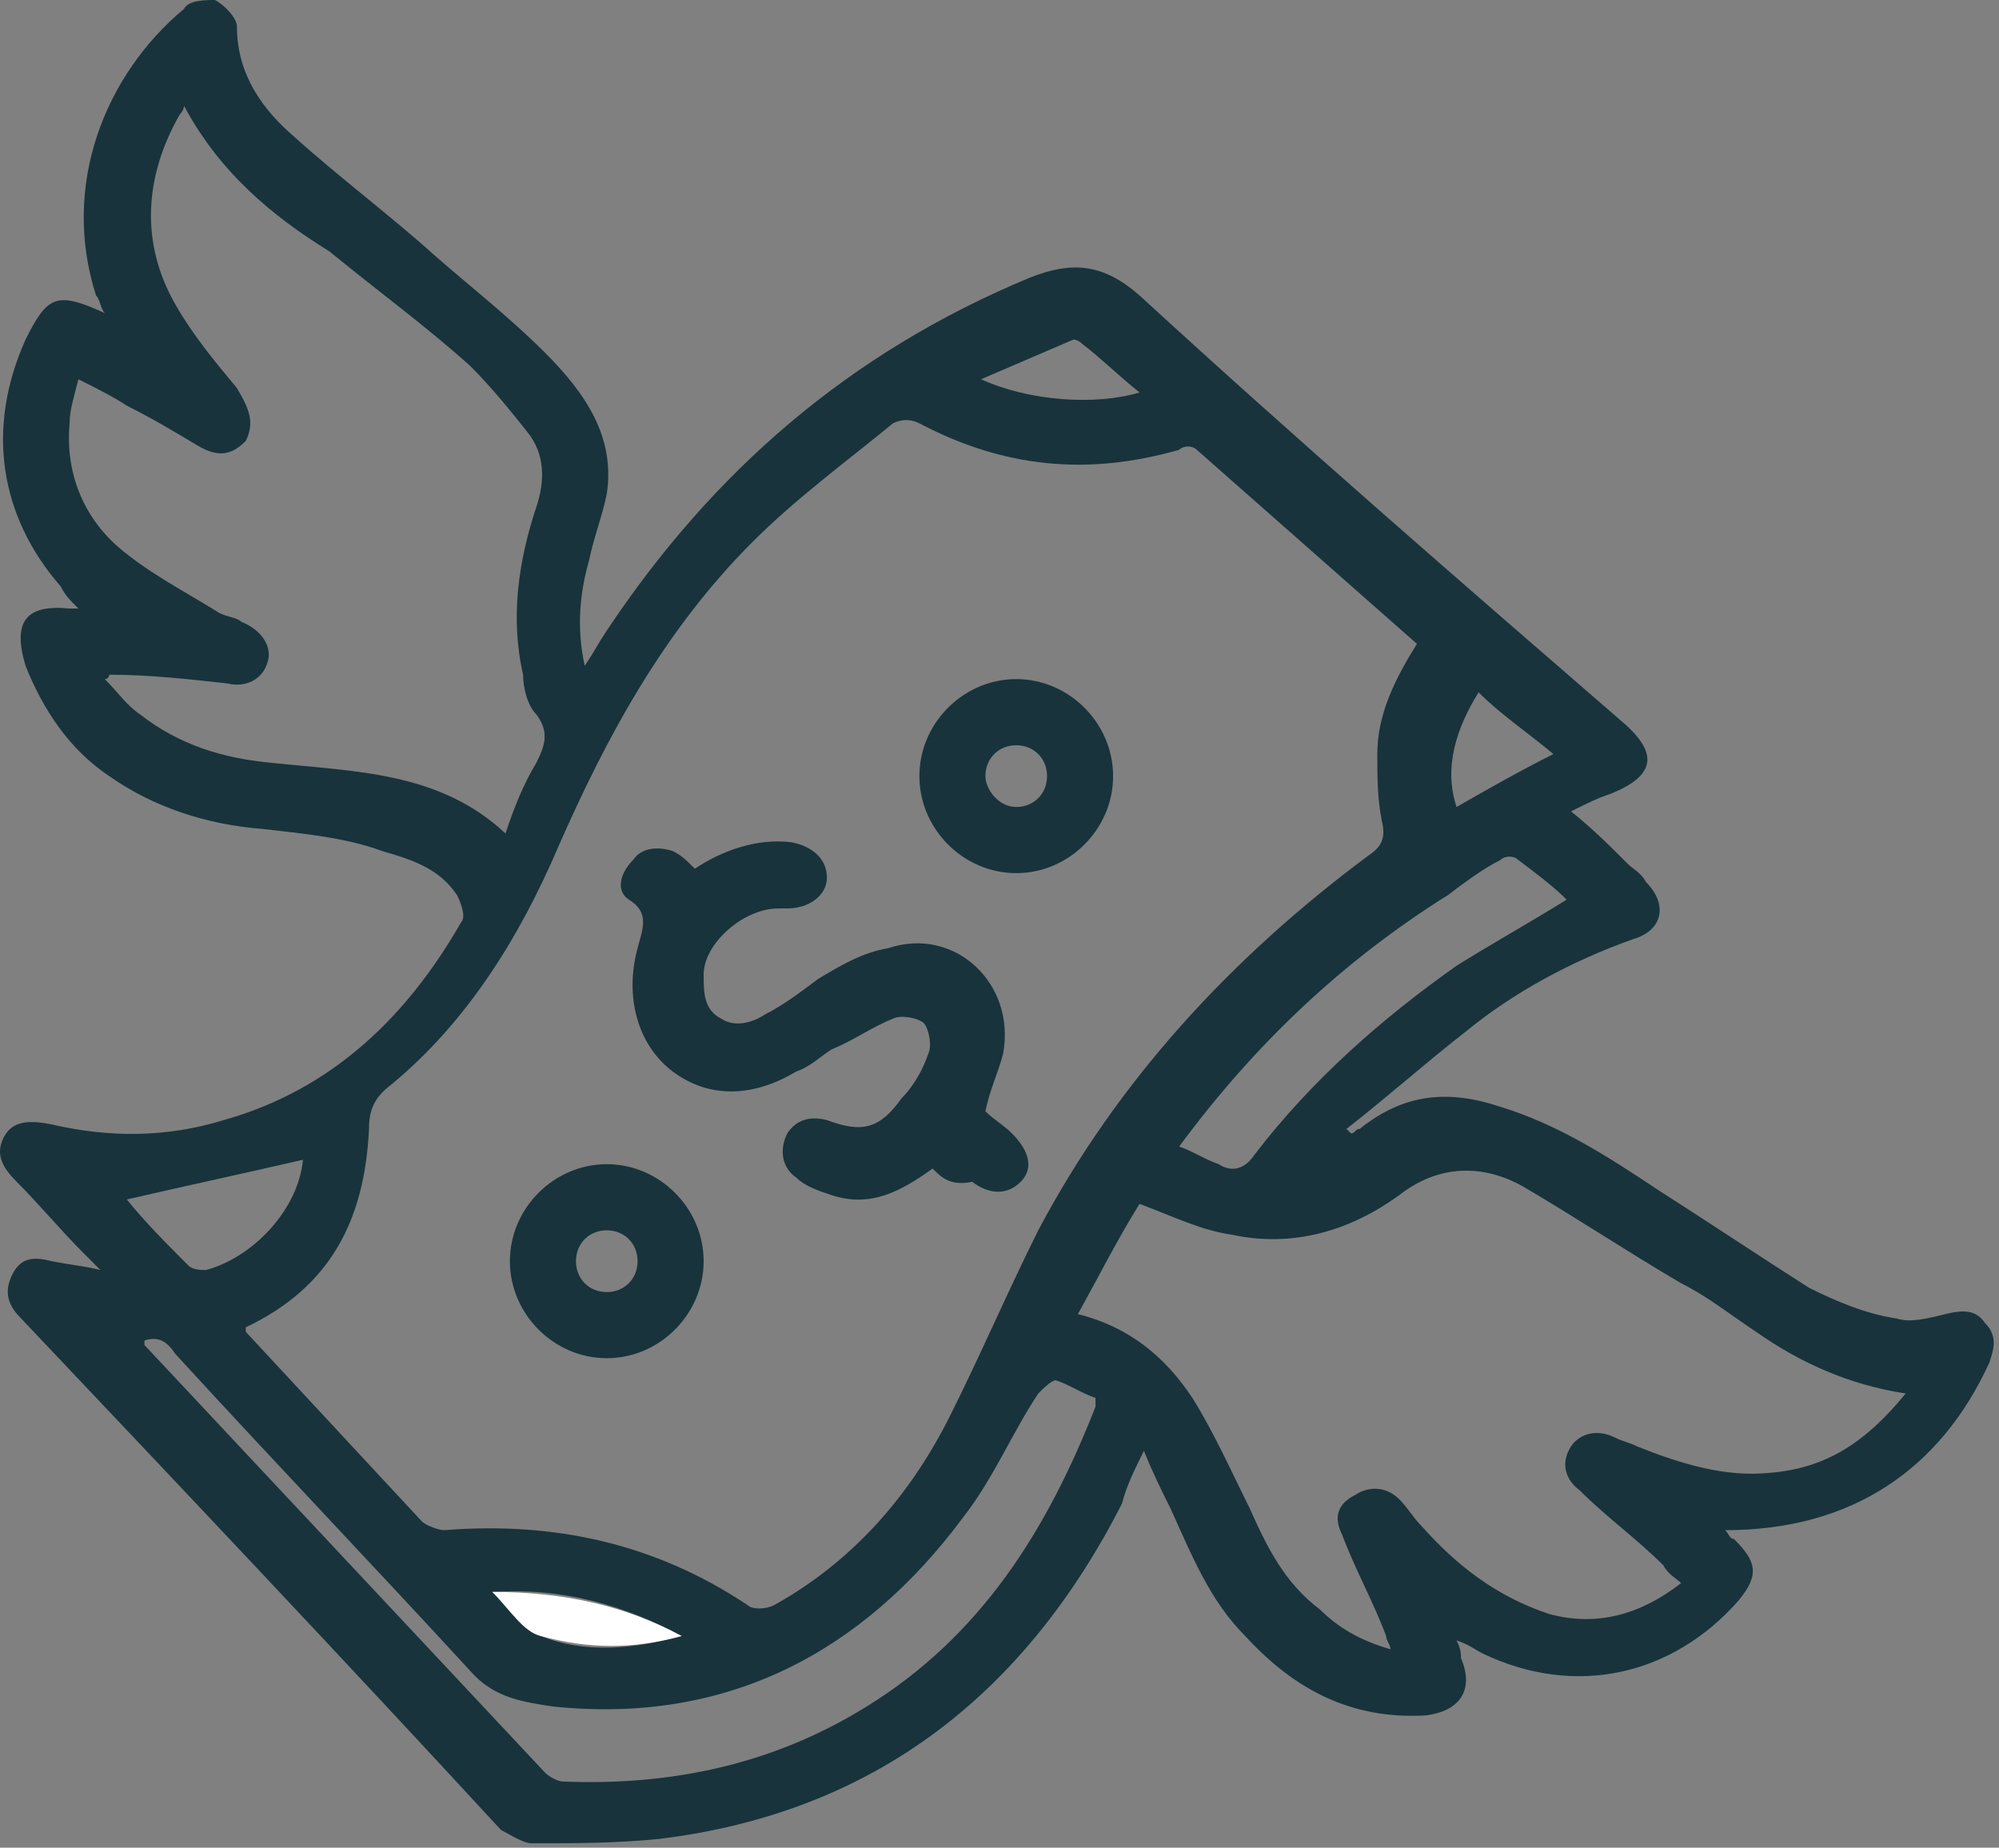 <svg width="66" height="61" viewBox="0 0 66 61" fill="none" xmlns="http://www.w3.org/2000/svg">
<rect x="0" y="0" width="66" height="61" fill="#808080" stroke="none"/>
<path d="M3.315 41.929C3.025 41.638 2.879 41.492 2.734 41.346C2.007 40.618 1.28 39.745 0.553 39.017C0.117 38.58 -0.174 38.143 0.117 37.561C0.408 36.979 0.989 36.979 1.716 37.124C3.606 37.561 5.496 37.561 7.386 36.979C11.02 35.96 13.492 33.485 15.236 30.427C15.381 30.282 15.236 29.845 15.091 29.554C14.509 28.68 13.637 28.389 12.619 28.098C11.456 27.661 10.002 27.516 8.694 27.37C6.804 27.225 5.06 26.642 3.606 25.623C2.298 24.75 1.425 23.439 0.844 21.983C0.408 20.528 0.844 19.945 2.298 20.091C2.298 20.091 2.443 20.091 2.588 20.091C2.298 19.8 2.152 19.654 2.007 19.363C-0.028 17.034 -0.464 14.122 0.844 11.21C1.571 9.754 1.862 9.609 3.461 10.337C3.315 10.191 3.315 9.9 3.17 9.754C2.007 6.115 3.461 2.475 6.077 0.291C6.223 0 6.804 0 7.095 0C7.386 0.146 7.822 0.583 7.822 0.874C7.822 2.475 8.694 3.64 9.712 4.513C11.165 5.824 12.91 7.134 14.364 8.444C15.527 9.463 16.835 10.482 17.998 11.647C19.306 12.957 20.324 14.413 20.033 16.306C19.888 17.034 19.597 17.762 19.452 18.489C19.161 19.509 19.016 20.673 19.306 21.983C19.597 21.547 19.743 21.256 20.033 20.819C23.522 15.578 28.029 11.647 33.989 9.172C35.443 8.59 36.461 8.735 37.624 9.754C42.857 14.559 48.236 19.217 53.615 23.876C54.778 24.895 54.633 25.623 53.179 26.206C52.743 26.351 52.452 26.497 51.87 26.788C52.597 27.37 53.179 27.953 53.76 28.535C53.906 28.68 54.196 28.826 54.342 29.117C55.069 29.845 54.923 30.719 53.906 31.01C51.87 31.738 49.98 32.757 48.381 34.067C47.073 35.086 45.765 36.251 44.456 37.27L44.602 37.416C44.747 37.416 44.747 37.27 44.892 37.27C46.346 36.105 47.8 35.96 49.544 36.542C51.434 37.124 53.033 38.143 54.778 39.308C56.377 40.327 58.121 41.492 59.721 42.511C60.593 42.948 61.61 43.385 62.628 43.53C63.064 43.676 63.646 43.53 64.227 43.385C64.809 43.239 65.245 43.239 65.535 43.676C65.972 44.112 65.826 44.549 65.681 44.986C64.082 48.48 61.174 50.518 56.959 50.518C57.104 50.664 57.104 50.809 57.249 50.809C57.976 51.537 58.121 51.974 57.395 52.847C55.214 55.322 52.016 56.05 48.963 54.594C48.672 54.449 48.527 54.303 48.091 54.158C48.236 54.449 48.236 54.594 48.236 54.74C48.672 55.759 48.236 56.487 47.073 56.633C44.602 56.778 42.712 55.759 41.113 54.012C39.95 52.847 39.368 51.392 38.641 49.79C38.35 49.208 38.06 48.626 37.769 47.898C37.478 48.48 37.188 49.062 37.042 49.645C33.844 55.905 28.901 59.836 21.778 60.709C20.324 60.855 19.016 60.855 17.562 60.855C17.271 60.855 16.835 60.563 16.544 60.418C11.311 54.74 6.077 49.208 0.699 43.53C0.262 43.093 0.117 42.657 0.408 42.074C0.699 41.492 1.135 41.492 1.716 41.638C2.443 41.783 2.734 41.783 3.315 41.929ZM8.113 43.821C8.113 43.967 8.113 43.967 8.113 43.967C10.002 46.005 12.038 48.189 13.928 50.227C14.073 50.373 14.509 50.518 14.655 50.518C18.289 50.227 21.633 50.955 24.685 52.993C24.831 53.139 25.267 53.139 25.558 52.993C28.174 51.537 30.064 49.353 31.372 46.733C32.39 44.695 33.262 42.657 34.28 40.618C36.897 35.669 40.676 31.592 45.183 28.244C45.619 27.953 45.765 27.661 45.619 27.079C45.474 26.351 45.474 25.623 45.474 24.895C45.474 23.585 46.055 22.42 46.782 21.256C44.311 19.072 41.985 17.034 39.514 14.85C39.368 14.704 39.077 14.704 38.932 14.85C35.879 15.723 33.117 15.432 30.355 13.976C30.064 13.831 29.773 13.831 29.483 13.976C27.884 15.287 26.284 16.451 24.831 17.907C21.923 20.819 20.033 24.313 18.434 27.953C17.126 31.01 15.381 33.776 12.91 35.814C12.329 36.251 12.183 36.688 12.183 37.27C12.038 40.327 10.875 42.511 8.113 43.821ZM35.588 43.385C37.333 43.821 38.496 44.84 39.368 46.151C40.095 47.315 40.676 48.626 41.258 49.79C41.84 51.1 42.421 52.265 43.584 53.139C44.166 53.721 44.892 54.158 45.91 54.449C45.91 54.303 45.765 54.158 45.765 54.012C45.328 52.847 44.747 51.828 44.311 50.664C44.02 50.081 44.166 49.645 44.747 49.353C45.183 49.062 45.765 49.062 46.201 49.499C46.492 49.79 46.637 50.081 46.928 50.373C48.091 51.683 49.399 52.702 51.144 53.284C52.743 53.721 54.196 53.284 55.505 52.265C55.359 52.12 55.069 51.974 54.923 51.683C54.051 50.809 53.033 50.081 52.161 49.208C51.58 48.771 51.58 48.189 51.87 47.752C52.161 47.315 52.743 47.17 53.324 47.461C53.615 47.606 53.76 47.606 54.051 47.752C55.505 48.334 56.959 48.771 58.412 48.626C60.302 48.48 61.61 47.606 62.919 46.005C61.029 45.714 59.43 44.986 57.976 43.967C57.104 43.385 56.377 42.802 55.505 42.365C53.76 41.346 52.016 40.182 50.271 39.163C48.963 38.435 47.509 38.435 46.201 39.454C44.602 40.618 42.712 41.201 40.676 40.764C39.659 40.618 38.787 40.182 37.624 39.745C36.897 40.91 36.315 42.074 35.588 43.385ZM6.077 3.494C6.077 3.64 5.932 3.785 5.932 3.785C4.769 5.824 4.624 8.007 5.787 10.046C6.368 11.065 7.095 11.938 7.822 12.812C8.258 13.54 8.403 13.976 8.113 14.559C7.677 14.995 7.24 15.141 6.514 14.704C5.787 14.268 5.06 13.831 4.188 13.394C3.751 13.103 3.17 12.812 2.588 12.521C2.443 13.103 2.298 13.54 2.298 13.976C2.152 15.578 2.734 17.034 3.897 18.053C4.914 18.926 6.077 19.509 7.24 20.236C7.531 20.382 7.822 20.382 7.967 20.528C8.694 20.819 8.985 21.401 8.839 21.838C8.694 22.42 8.113 22.712 7.531 22.566C6.223 22.42 4.914 22.275 3.606 22.275C3.606 22.275 3.606 22.42 3.461 22.42C3.897 22.857 4.188 23.294 4.624 23.585C5.932 24.604 7.386 25.041 8.985 25.186C11.747 25.478 14.509 25.478 16.69 27.516C16.98 26.642 17.271 25.914 17.707 25.186C17.998 24.604 18.143 24.167 17.707 23.585C17.417 23.294 17.271 22.712 17.271 22.275C16.835 20.382 17.126 18.489 17.707 16.742C17.998 15.869 17.998 14.995 17.417 14.268C16.835 13.54 16.254 12.812 15.527 12.084C14.073 10.774 12.474 9.609 10.875 8.299C8.985 7.134 7.24 5.678 6.077 3.494ZM4.769 44.258C4.769 44.404 4.769 44.404 4.769 44.404C9.13 49.062 13.637 53.867 17.998 58.525C18.143 58.671 18.434 58.816 18.58 58.816C22.214 58.962 25.558 58.234 28.61 56.342C32.39 54.012 34.571 50.518 36.17 46.442C36.17 46.296 36.17 46.151 36.17 46.151C35.734 46.005 35.298 45.714 34.861 45.568C34.716 45.568 34.425 45.859 34.28 46.005C33.408 47.315 32.826 48.771 31.809 50.081C28.465 54.594 23.958 56.924 18.289 56.342C17.271 56.196 16.399 56.05 15.672 55.322C12.329 51.683 8.985 48.189 5.787 44.695C5.496 44.258 5.205 44.112 4.769 44.258ZM38.932 37.852C39.368 37.998 39.804 38.289 40.24 38.435C40.676 38.726 41.113 38.58 41.403 38.143C43.293 35.669 45.619 33.63 48.091 31.883C49.254 31.155 50.562 30.427 51.725 29.7C51.289 29.263 50.707 28.826 50.126 28.389C49.98 28.244 49.69 28.244 49.544 28.389C48.963 28.68 48.381 29.117 47.8 29.554C44.311 31.738 41.403 34.504 38.932 37.852ZM10.002 38.289C8.113 38.726 6.077 39.163 4.188 39.599C4.769 40.327 5.496 41.055 6.223 41.783C6.368 41.929 6.659 41.929 6.804 41.929C8.403 41.492 9.857 39.891 10.002 38.289ZM22.505 54.012C20.615 52.993 18.58 52.411 16.254 52.556C16.835 53.139 17.271 53.867 17.853 54.012C19.306 54.594 20.906 54.449 22.505 54.012ZM48.818 22.857C48.091 24.022 47.654 25.332 48.091 26.642C49.108 26.06 50.126 25.478 51.289 24.895C50.417 24.167 49.544 23.585 48.818 22.857ZM37.624 12.957C36.897 12.375 36.315 11.793 35.734 11.356C35.588 11.21 35.443 11.21 35.443 11.21C34.425 11.647 33.408 12.084 32.39 12.521C33.989 13.248 36.17 13.394 37.624 12.957Z" fill="#18333B"/>
<path d="M22.505 54.012C20.906 54.449 19.452 54.449 17.853 54.012C17.271 53.867 16.835 53.139 16.254 52.556C18.58 52.556 20.615 52.993 22.505 54.012Z" fill="white"/>
<path d="M30.791 38.58C29.773 39.308 28.756 39.89 27.447 39.454C27.011 39.308 26.575 39.163 26.284 38.871C25.848 38.58 25.703 37.998 25.994 37.416C26.284 36.979 26.721 36.833 27.302 36.979C28.465 37.416 29.047 37.27 29.773 36.251C30.209 35.814 30.5 35.232 30.646 34.795C30.791 34.504 30.646 33.922 30.5 33.776C30.355 33.63 29.773 33.485 29.483 33.63C28.756 33.922 28.174 34.358 27.447 34.649C27.011 34.941 26.721 35.232 26.284 35.377C24.831 36.251 23.377 36.251 22.214 35.377C21.051 34.504 20.615 32.902 21.051 31.301C21.196 30.719 21.487 30.136 20.76 29.7C20.324 29.408 20.469 28.826 20.905 28.389C21.196 27.953 21.778 27.953 22.214 28.098C22.505 28.244 22.65 28.389 22.941 28.68C23.813 28.098 24.976 27.661 26.139 27.807C26.866 27.953 27.302 28.389 27.302 28.972C27.302 29.554 26.721 29.991 25.994 29.991C25.848 29.991 25.703 29.991 25.703 29.991C24.54 29.991 23.232 31.155 23.232 32.174C23.232 32.757 23.232 33.339 23.813 33.63C24.249 33.922 24.831 33.776 25.267 33.485C25.848 33.194 26.43 32.757 27.011 32.32C27.738 31.883 28.465 31.447 29.337 31.301C31.518 30.573 33.553 32.466 33.117 34.795C32.972 35.377 32.681 35.96 32.535 36.688C32.826 36.979 33.117 37.124 33.408 37.416C33.989 37.998 34.135 38.58 33.699 39.017C33.262 39.454 32.681 39.454 32.099 39.017C31.372 39.163 31.082 38.871 30.791 38.58Z" fill="#18333B"/>
<path d="M33.553 22.42C35.297 22.42 36.751 23.876 36.751 25.623C36.751 27.37 35.297 28.826 33.553 28.826C31.808 28.826 30.355 27.37 30.355 25.623C30.355 23.876 31.808 22.42 33.553 22.42ZM33.553 26.642C34.134 26.642 34.57 26.206 34.57 25.623C34.57 25.041 34.134 24.604 33.553 24.604C32.971 24.604 32.535 25.041 32.535 25.623C32.535 26.06 32.971 26.642 33.553 26.642Z" fill="#18333B"/>
<path d="M20.033 44.84C18.289 44.84 16.835 43.385 16.835 41.637C16.835 39.89 18.289 38.435 20.033 38.435C21.778 38.435 23.232 39.89 23.232 41.637C23.232 43.385 21.778 44.84 20.033 44.84ZM21.051 41.637C21.051 41.055 20.615 40.618 20.033 40.618C19.452 40.618 19.016 41.055 19.016 41.637C19.016 42.22 19.452 42.657 20.033 42.657C20.615 42.657 21.051 42.22 21.051 41.637Z" fill="#18333B"/>
</svg>
